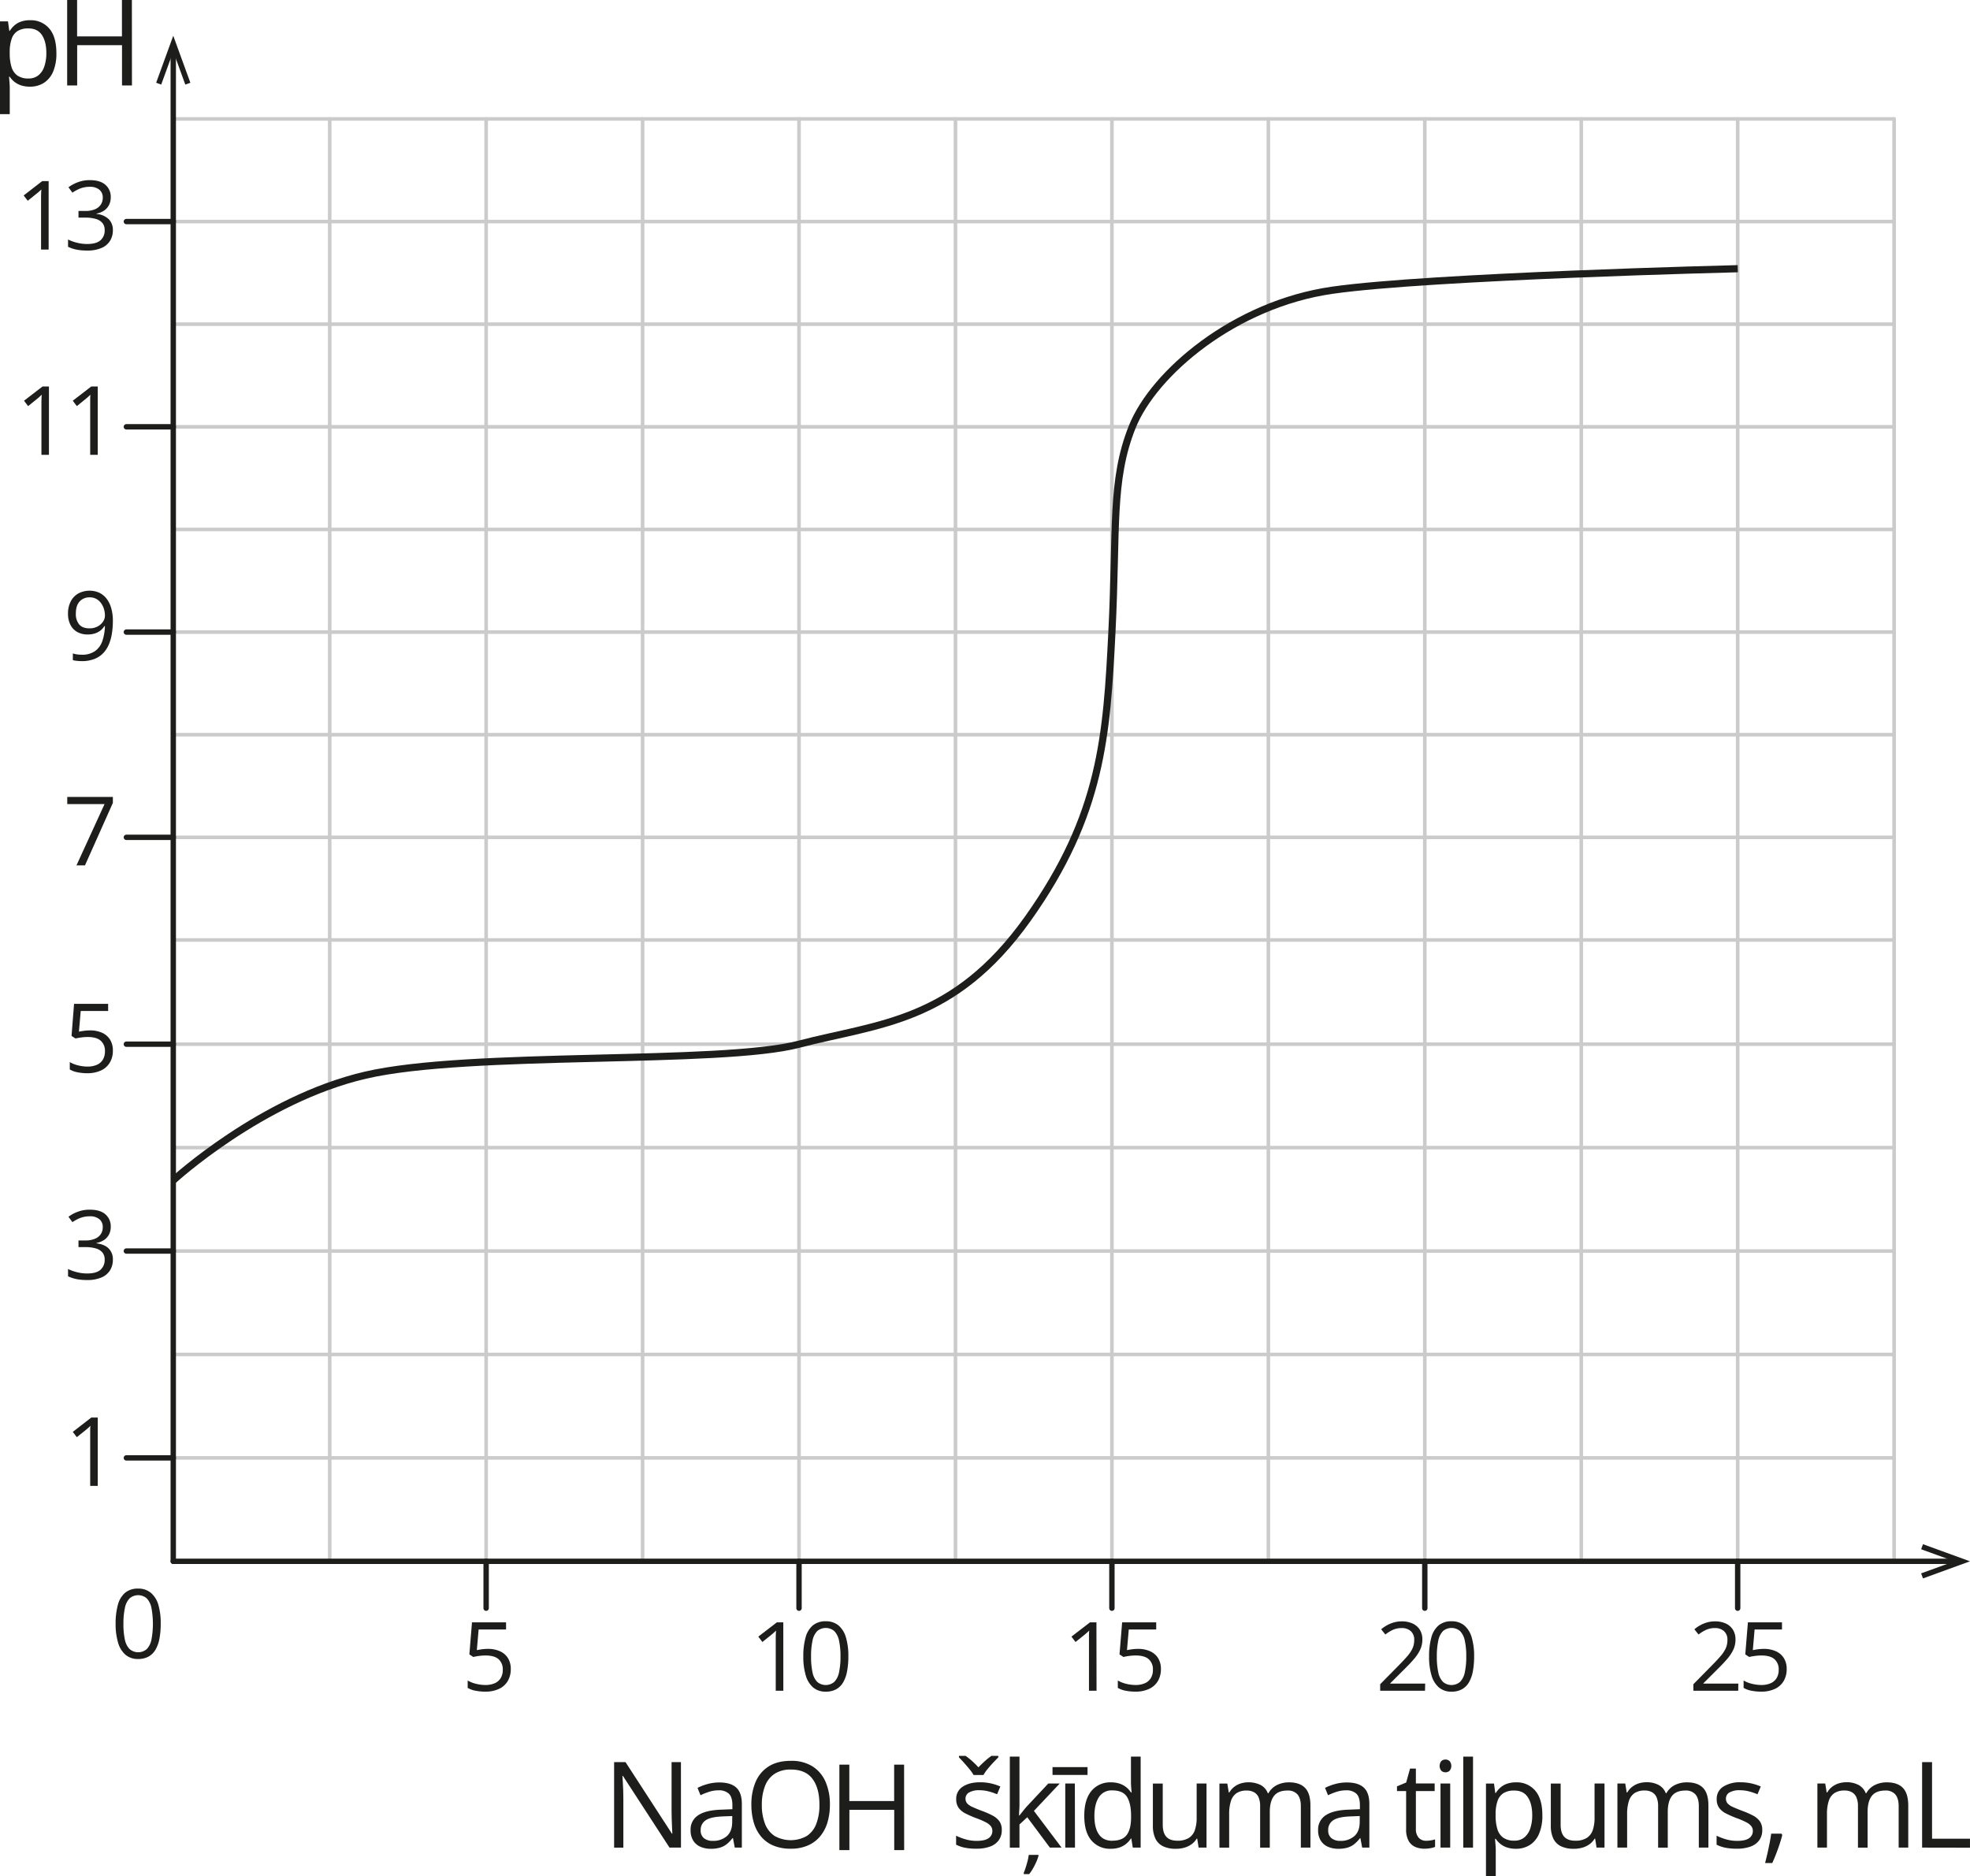 <?xml version="1.0" encoding="UTF-8" standalone="no"?>
<svg
   width="1098.38"
   height="1046.23"
   viewBox="0 0 1098.38 1046.23"
   version="1.1"
   id="svg79"
   sodipodi:docname="YCUZD250812747310att.svg"
   inkscape:version="1.4.2 (f4327f4, 2025-05-13)"
   xmlns:inkscape="http://www.inkscape.org/namespaces/inkscape"
   xmlns:sodipodi="http://sodipodi.sourceforge.net/DTD/sodipodi-0.dtd"
   xmlns="http://www.w3.org/2000/svg"
   xmlns:svg="http://www.w3.org/2000/svg">
  <defs
     id="defs79" />
  <sodipodi:namedview
     id="namedview79"
     pagecolor="#ffffff"
     bordercolor="#000000"
     borderopacity="0.25"
     inkscape:showpageshadow="2"
     inkscape:pageopacity="0.0"
     inkscape:pagecheckerboard="0"
     inkscape:deskcolor="#d1d1d1"
     inkscape:zoom="0.77134092"
     inkscape:cx="549.69208"
     inkscape:cy="547.74742"
     inkscape:window-width="1920"
     inkscape:window-height="1009"
     inkscape:window-x="2872"
     inkscape:window-y="416"
     inkscape:window-maximized="1"
     inkscape:current-layer="svg79" />
  <line
     x1="96.6"
     y1="524.15"
     x2="1056.08"
     y2="524.15"
     style="fill:none;stroke:#cbcbcb;stroke-width:2px;stroke-linecap:round;stroke-linejoin:round"
     id="line1" />
  <line
     x1="96.6"
     y1="409.69"
     x2="1056.08"
     y2="409.69"
     style="fill:none;stroke:#cbcbcb;stroke-width:2px;stroke-linecap:round;stroke-linejoin:round"
     id="line2" />
  <line
     x1="96.6"
     y1="466.92"
     x2="1056.08"
     y2="466.92"
     style="fill:none;stroke:#cbcbcb;stroke-width:2px;stroke-linecap:round;stroke-linejoin:round"
     id="line3" />
  <line
     x1="96.6"
     y1="582.26"
     x2="1056.08"
     y2="582.26"
     style="fill:none;stroke:#cbcbcb;stroke-width:2px;stroke-linecap:round;stroke-linejoin:round"
     id="line4" />
  <line
     x1="96.6"
     y1="639.93"
     x2="1056.08"
     y2="639.93"
     style="fill:none;stroke:#cbcbcb;stroke-width:2px;stroke-linecap:round;stroke-linejoin:round"
     id="line5" />
  <line
     x1="96.6"
     y1="697.6"
     x2="1056.08"
     y2="697.6"
     style="fill:none;stroke:#cbcbcb;stroke-width:2px;stroke-linecap:round;stroke-linejoin:round"
     id="line6" />
  <line
     x1="96.6"
     y1="755.28"
     x2="1056.08"
     y2="755.28"
     style="fill:none;stroke:#cbcbcb;stroke-width:2px;stroke-linecap:round;stroke-linejoin:round"
     id="line7" />
  <line
     x1="96.6"
     y1="812.95"
     x2="1056.08"
     y2="812.95"
     style="fill:none;stroke:#cbcbcb;stroke-width:2px;stroke-linecap:round;stroke-linejoin:round"
     id="line8" />
  <line
     x1="96.6"
     y1="870.62"
     x2="1056.08"
     y2="870.62"
     style="fill:none;stroke:#cbcbcb;stroke-width:2px;stroke-linecap:round;stroke-linejoin:round"
     id="line9" />
  <line
     x1="96.6"
     y1="352.46"
     x2="1056.08"
     y2="352.46"
     style="fill:none;stroke:#cbcbcb;stroke-width:2px;stroke-linecap:round;stroke-linejoin:round"
     id="line10" />
  <line
     x1="96.6"
     y1="295.23"
     x2="1056.08"
     y2="295.23"
     style="fill:none;stroke:#cbcbcb;stroke-width:2px;stroke-linecap:round;stroke-linejoin:round"
     id="line11" />
  <line
     x1="96.6"
     y1="180.77"
     x2="1056.08"
     y2="180.77"
     style="fill:none;stroke:#cbcbcb;stroke-width:2px;stroke-linecap:round;stroke-linejoin:round"
     id="line12" />
  <line
     x1="96.6"
     y1="238"
     x2="1056.08"
     y2="238"
     style="fill:none;stroke:#cbcbcb;stroke-width:2px;stroke-linecap:round;stroke-linejoin:round"
     id="line13" />
  <line
     x1="96.6"
     y1="123.54"
     x2="1056.08"
     y2="123.54"
     style="fill:none;stroke:#cbcbcb;stroke-width:2px;stroke-linecap:round;stroke-linejoin:round"
     id="line14" />
  <line
     x1="96.6"
     y1="66.31"
     x2="1056.08"
     y2="66.31"
     style="fill:none;stroke:#cbcbcb;stroke-width:2px;stroke-linecap:round;stroke-linejoin:round"
     id="line15" />
  <line
     x1="183.83"
     y1="66.31"
     x2="183.83"
     y2="870.62"
     style="fill:none;stroke:#cbcbcb;stroke-width:2px;stroke-linecap:round;stroke-linejoin:round"
     id="line16" />
  <line
     x1="271.05"
     y1="66.31"
     x2="271.05"
     y2="870.62"
     style="fill:none;stroke:#cbcbcb;stroke-width:2px;stroke-linecap:round;stroke-linejoin:round"
     id="line17" />
  <line
     x1="358.28"
     y1="66.31"
     x2="358.28"
     y2="870.62"
     style="fill:none;stroke:#cbcbcb;stroke-width:2px;stroke-linecap:round;stroke-linejoin:round"
     id="line18" />
  <line
     x1="445.5"
     y1="66.31"
     x2="445.5"
     y2="870.62"
     style="fill:none;stroke:#cbcbcb;stroke-width:2px;stroke-linecap:round;stroke-linejoin:round"
     id="line19" />
  <line
     x1="532.73"
     y1="66.31"
     x2="532.73"
     y2="870.62"
     style="fill:none;stroke:#cbcbcb;stroke-width:2px;stroke-linecap:round;stroke-linejoin:round"
     id="line20" />
  <line
     x1="619.95"
     y1="66.31"
     x2="619.95"
     y2="870.62"
     style="fill:none;stroke:#cbcbcb;stroke-width:2px;stroke-linecap:round;stroke-linejoin:round"
     id="line21" />
  <line
     x1="707.18"
     y1="66.31"
     x2="707.18"
     y2="870.62"
     style="fill:none;stroke:#cbcbcb;stroke-width:2px;stroke-linecap:round;stroke-linejoin:round"
     id="line22" />
  <line
     x1="794.4"
     y1="66.31"
     x2="794.4"
     y2="870.62"
     style="fill:none;stroke:#cbcbcb;stroke-width:2px;stroke-linecap:round;stroke-linejoin:round"
     id="line23" />
  <line
     x1="881.63"
     y1="66.31"
     x2="881.63"
     y2="870.62"
     style="fill:none;stroke:#cbcbcb;stroke-width:2px;stroke-linecap:round;stroke-linejoin:round"
     id="line24" />
  <line
     x1="968.85"
     y1="66.31"
     x2="968.85"
     y2="870.62"
     style="fill:none;stroke:#cbcbcb;stroke-width:2px;stroke-linecap:round;stroke-linejoin:round"
     id="line25" />
  <line
     x1="1056.08"
     y1="66.31"
     x2="1056.08"
     y2="870.62"
     style="fill:none;stroke:#cbcbcb;stroke-width:2px;stroke-linecap:round;stroke-linejoin:round"
     id="line26" />
  <line
     x1="96.6"
     y1="870.62"
     x2="96.6"
     y2="28.41"
     style="fill:none;stroke:#1d1d1b;stroke-width:3px;stroke-linecap:round;stroke-miterlimit:10"
     id="line27" />
  <polygon
     points="87.06,46.14 96.6,19.93 106.14,46.14 103.32,47.17 96.6,28.7 89.88,47.17 "
     style="fill:#1d1d1b"
     id="polygon27" />
  <line
     x1="96.6"
     y1="870.62"
     x2="1089.9"
     y2="870.62"
     style="fill:none;stroke:#1d1d1b;stroke-width:3px;stroke-linecap:round;stroke-miterlimit:10"
     id="line28" />
  <polygon
     points="1072.17,861.08 1098.38,870.62 1072.17,880.16 1071.14,877.34 1089.61,870.62 1071.14,863.89 "
     style="fill:#1d1d1b"
     id="polygon28" />
  <path
     d="m 89.6,905.45 a 44.11,44.11 0 0 1 -0.7,8.3 19,19 0 0 1 -2.22,6.18 10.28,10.28 0 0 1 -3.91,3.84 11.79,11.79 0 0 1 -5.76,1.32 10.56,10.56 0 0 1 -7,-2.32 13.83,13.83 0 0 1 -4.15,-6.71 36.07,36.07 0 0 1 -1.4,-10.61 39.25,39.25 0 0 1 1.24,-10.49 13.45,13.45 0 0 1 4,-6.76 10.9,10.9 0 0 1 7.31,-2.36 10.65,10.65 0 0 1 7.09,2.34 13.79,13.79 0 0 1 4.19,6.67 36.22,36.22 0 0 1 1.31,10.6 z m -20.78,0 a 40.69,40.69 0 0 0 0.81,8.87 10.48,10.48 0 0 0 2.66,5.26 7.33,7.33 0 0 0 9.52,0 10.53,10.53 0 0 0 2.63,-5.29 48.29,48.29 0 0 0 0,-17.67 10.67,10.67 0 0 0 -2.6,-5.32 7.33,7.33 0 0 0 -9.6,0 10.59,10.59 0 0 0 -2.6,5.32 40.78,40.78 0 0 0 -0.82,8.83 z"
     style="fill:#1d1d1b"
     id="path28" />
  <path
     d="m 379.68,1030.26 h -6.39 l -26,-40 h -0.26 c 0.06,1.06 0.14,2.27 0.23,3.63 0.09,1.36 0.15,2.81 0.21,4.34 0.06,1.53 0.08,3.09 0.08,4.68 v 27.38 H 342.4 V 982.6 h 6.36 l 25.88,39.9 h 0.23 c 0,-0.76 -0.1,-1.84 -0.16,-3.24 -0.06,-1.4 -0.13,-2.91 -0.18,-4.53 -0.05,-1.62 -0.09,-3.13 -0.09,-4.52 V 982.6 h 5.22 z"
     style="fill:#1d1d1b"
     id="path29" />
  <path
     d="m 401.03,993.94 q 6.39,0 9.49,2.87 3.1,2.87 3.1,9.16 v 24.29 h -3.95 l -1,-5.28 h -0.26 a 18.89,18.89 0 0 1 -3.13,3.27 11,11 0 0 1 -3.77,2 17.5,17.5 0 0 1 -5.23,0.67 14,14 0 0 1 -5.79,-1.14 8.89,8.89 0 0 1 -4,-3.45 10.87,10.87 0 0 1 -1.45,-5.87 9.34,9.34 0 0 1 4.23,-8.22 q 4.25,-2.87 12.91,-3.13 l 6.17,-0.26 v -2.18 c 0,-3.09 -0.67,-5.25 -2,-6.49 a 7.91,7.91 0 0 0 -5.61,-1.86 17.25,17.25 0 0 0 -5.35,0.82 36.12,36.12 0 0 0 -4.82,1.92 l -1.66,-4.11 a 30.08,30.08 0 0 1 5.54,-2.12 24.43,24.43 0 0 1 6.58,-0.89 z m 7.24,18.72 -5.44,0.22 q -6.69,0.27 -9.43,2.19 a 6.26,6.26 0 0 0 -2.73,5.44 5.42,5.42 0 0 0 1.85,4.53 7.72,7.72 0 0 0 4.93,1.47 11.43,11.43 0 0 0 7.79,-2.64 q 3,-2.64 3,-7.92 z"
     style="fill:#1d1d1b"
     id="path30" />
  <path
     d="m 462.71,1006.36 a 33.86,33.86 0 0 1 -1.4,10 21.84,21.84 0 0 1 -4.16,7.76 18.28,18.28 0 0 1 -6.83,5 23.5,23.5 0 0 1 -9.45,1.76 24.37,24.37 0 0 1 -9.67,-1.76 17.76,17.76 0 0 1 -6.84,-5 21.53,21.53 0 0 1 -4.08,-7.79 35.09,35.09 0 0 1 -1.35,-10 31.65,31.65 0 0 1 2.41,-12.81 18.75,18.75 0 0 1 7.32,-8.58 q 4.9,-3.06 12.31,-3.06 a 22,22 0 0 1 11.91,3 19.11,19.11 0 0 1 7.34,8.53 31.13,31.13 0 0 1 2.49,12.95 z m -37.95,0 a 28.87,28.87 0 0 0 1.73,10.5 14.23,14.23 0 0 0 5.3,6.85 18.31,18.31 0 0 0 18.16,0 14.1,14.1 0 0 0 5.23,-6.85 29.33,29.33 0 0 0 1.7,-10.5 q 0,-9.23 -3.87,-14.42 -3.87,-5.19 -12,-5.2 a 16.15,16.15 0 0 0 -9.13,2.38 14.13,14.13 0 0 0 -5.33,6.76 28.42,28.42 0 0 0 -1.79,10.48 z"
     style="fill:#1d1d1b"
     id="path31" />
  <path
     d="m 558.54,1020.45 a 9.45,9.45 0 0 1 -1.72,5.75 10.23,10.23 0 0 1 -4.89,3.51 22,22 0 0 1 -7.58,1.17 31.33,31.33 0 0 1 -6.48,-0.58 18.81,18.81 0 0 1 -4.79,-1.67 v -5 a 32,32 0 0 0 5.21,2 22,22 0 0 0 6.19,0.88 q 4.63,0 6.72,-1.5 a 4.76,4.76 0 0 0 2.09,-4.07 4.29,4.29 0 0 0 -0.83,-2.6 8.55,8.55 0 0 0 -2.79,-2.18 43.36,43.36 0 0 0 -5.41,-2.33 57,57 0 0 1 -5.92,-2.59 10.75,10.75 0 0 1 -3.85,-3.15 8,8 0 0 1 -1.35,-4.82 7.85,7.85 0 0 1 3.67,-7 q 3.66,-2.43 9.63,-2.43 a 27.73,27.73 0 0 1 6.05,0.63 29,29 0 0 1 5.26,1.72 l -1.82,4.33 a 34.54,34.54 0 0 0 -4.73,-1.6 20.47,20.47 0 0 0 -5.12,-0.65 11.06,11.06 0 0 0 -5.75,1.24 3.82,3.82 0 0 0 -2,3.39 4,4 0 0 0 0.93,2.74 8.75,8.75 0 0 0 3,2 c 1.36,0.63 3.17,1.37 5.41,2.22 a 44.36,44.36 0 0 1 5.8,2.56 10.81,10.81 0 0 1 3.77,3.19 8.16,8.16 0 0 1 1.3,4.84 z m -15.72,-30.68 a 23.45,23.45 0 0 0 -2.31,-3.29 q -1.47,-1.78 -3.05,-3.54 c -1,-1.16 -2,-2.16 -2.79,-3 v -0.82 h 3.72 a 37.21,37.21 0 0 1 3.63,2.89 46.38,46.38 0 0 1 3.51,3.5 q 1.75,-1.82 3.62,-3.5 a 34.9,34.9 0 0 1 3.62,-2.89 h 3.84 v 0.82 c -0.85,0.85 -1.81,1.85 -2.9,3 -1.09,1.15 -2.12,2.35 -3.1,3.54 a 22.21,22.21 0 0 0 -2.28,3.29 z"
     style="fill:#1d1d1b"
     id="path32" />
  <path
     d="m 568.41,979.53 v 26.35 c 0,0.86 0,1.92 -0.1,3.17 -0.1,1.25 -0.12,2.36 -0.16,3.31 h 0.23 c 0.46,-0.56 1.12,-1.4 2,-2.51 0.88,-1.11 1.63,-2 2.24,-2.67 l 11.86,-12.65 h 6.36 l -14.38,15.26 15.42,20.47 h -6.52 l -12.61,-16.92 -4.34,4 v 12.94 h -5.38 v -50.75 z m 10.6,54.8 v 0.56 a 22.71,22.71 0 0 1 -1.11,3.1 39.71,39.71 0 0 1 -1.84,3.7 24.88,24.88 0 0 1 -2.24,3.34 h -3 v -0.79 c 0.32,-0.73 0.68,-1.7 1.06,-2.88 0.38,-1.18 0.73,-2.41 1.06,-3.68 a 26.26,26.26 0 0 0 0.65,-3.35 z"
     style="fill:#1d1d1b"
     id="path33" />
  <path
     d="m 606.36,985.37 v 4.37 h -19.53 v -4.37 z m -7,44.89 h -5.42 v -35.73 h 5.35 z"
     style="fill:#1d1d1b"
     id="path34" />
  <path
     d="m 619.29,1030.91 a 13.42,13.42 0 0 1 -10.75,-4.63 q -4,-4.62 -4,-13.75 0,-9.13 4.05,-13.94 a 13.46,13.46 0 0 1 10.75,-4.71 14.83,14.83 0 0 1 5,0.75 12.19,12.19 0 0 1 3.65,2 12.7,12.7 0 0 1 2.58,2.86 h 0.39 c -0.09,-0.68 -0.18,-1.6 -0.26,-2.77 -0.08,-1.17 -0.13,-2.14 -0.13,-2.87 v -14.32 h 5.41 v 50.73 h -4.39 l -0.82,-5.09 h -0.22 a 12.5,12.5 0 0 1 -2.56,2.9 11.73,11.73 0 0 1 -3.69,2.08 14.91,14.91 0 0 1 -5.01,0.76 z m 0.84,-4.5 c 3.83,0 6.53,-1.08 8.12,-3.26 1.59,-2.18 2.38,-5.4 2.38,-9.68 v -1 q 0,-6.81 -2.26,-10.46 c -1.52,-2.44 -4.26,-3.65 -8.24,-3.65 a 8.3,8.3 0 0 0 -7.46,3.83 q -2.48,3.82 -2.48,10.45 0,6.63 2.46,10.17 c 1.64,2.41 4.12,3.64 7.46,3.64 z"
     style="fill:#1d1d1b"
     id="path35" />
  <path
     d="m 672.7,994.53 v 35.73 h -4.41 l -0.78,-5 h -0.29 a 10.46,10.46 0 0 1 -2.87,3.13 12.76,12.76 0 0 1 -4,1.91 17,17 0 0 1 -4.68,0.63 16.36,16.36 0 0 1 -7.11,-1.37 9.14,9.14 0 0 1 -4.32,-4.23 16.44,16.44 0 0 1 -1.45,-7.37 v -23.41 h 5.5 v 23 q 0,4.45 2,6.66 2,2.21 6.16,2.2 a 11.71,11.71 0 0 0 6.34,-1.5 8.38,8.38 0 0 0 3.41,-4.41 21.32,21.32 0 0 0 1,-7.16 v -18.81 z"
     style="fill:#1d1d1b"
     id="path36" />
  <path
     d="m 718.73,993.88 q 5.89,0 8.9,3.08 3.01,3.08 3,9.89 v 23.41 h -5.34 v -23.15 c 0,-2.89 -0.63,-5 -1.87,-6.5 a 7,7 0 0 0 -5.56,-2.17 q -5.19,0 -7.53,3 -2.34,3 -2.35,8.84 v 20 h -5.39 v -23.15 a 12.26,12.26 0 0 0 -0.83,-4.82 5.92,5.92 0 0 0 -2.47,-2.86 8.06,8.06 0 0 0 -4.16,-1 9.93,9.93 0 0 0 -5.7,1.47 8.22,8.22 0 0 0 -3.11,4.35 22.67,22.67 0 0 0 -1,7.09 v 18.91 h -5.42 v -35.73 h 4.39 l 0.82,5 h 0.29 a 10.78,10.78 0 0 1 2.71,-3.13 11.91,11.91 0 0 1 3.65,-1.92 15.48,15.48 0 0 1 11.13,0.87 8.73,8.73 0 0 1 4,4.61 h 0.3 a 11.1,11.1 0 0 1 4.82,-4.61 14.81,14.81 0 0 1 6.72,-1.48 z"
     style="fill:#1d1d1b"
     id="path37" />
  <path
     d="m 750.9,993.94 q 6.39,0 9.49,2.87 3.1,2.87 3.1,9.16 v 24.29 h -4 l -1,-5.28 h -0.2 a 19.26,19.26 0 0 1 -3.13,3.27 11,11 0 0 1 -3.77,2 17.54,17.54 0 0 1 -5.23,0.67 14,14 0 0 1 -5.79,-1.14 8.89,8.89 0 0 1 -4,-3.45 10.87,10.87 0 0 1 -1.45,-5.87 9.34,9.34 0 0 1 4.23,-8.22 q 4.24,-2.87 12.91,-3.13 l 6.16,-0.26 v -2.18 q 0,-4.63 -2,-6.49 a 7.91,7.91 0 0 0 -5.61,-1.86 17.25,17.25 0 0 0 -5.35,0.82 36.12,36.12 0 0 0 -4.82,1.92 l -1.66,-4.11 a 30.08,30.08 0 0 1 5.54,-2.12 24.43,24.43 0 0 1 6.58,-0.89 z m 7.24,18.72 -5.44,0.22 q -6.69,0.27 -9.43,2.19 a 6.26,6.26 0 0 0 -2.73,5.44 5.42,5.42 0 0 0 1.85,4.53 7.72,7.72 0 0 0 4.93,1.47 11.43,11.43 0 0 0 7.79,-2.64 q 3,-2.64 3,-7.92 z"
     style="fill:#1d1d1b"
     id="path38" />
  <path
     d="m 795.11,1026.45 a 17.15,17.15 0 0 0 2.73,-0.23 13.08,13.08 0 0 0 2.29,-0.55 v 4.2 a 11.85,11.85 0 0 1 -2.63,0.72 19.56,19.56 0 0 1 -3.27,0.29 12.92,12.92 0 0 1 -5.15,-1 7.85,7.85 0 0 1 -3.71,-3.38 13.15,13.15 0 0 1 -1.38,-6.58 v -21.19 h -5.09 v -2.64 l 5.12,-2.12 2.15,-7.76 h 3.26 v 8.28 h 10.47 v 4.24 h -10.47 v 21 a 7.17,7.17 0 0 0 1.55,5 5.4,5.4 0 0 0 4.13,1.72 z"
     style="fill:#1d1d1b"
     id="path39" />
  <path
     d="m 805.93,981.16 a 3.31,3.31 0 0 1 2.3,0.87 4.22,4.22 0 0 1 0,5.36 3.28,3.28 0 0 1 -2.3,0.88 3.23,3.23 0 0 1 -2.33,-0.88 4.33,4.33 0 0 1 0,-5.36 3.27,3.27 0 0 1 2.33,-0.87 z m 2.64,13.37 v 35.73 h -5.41 v -35.73 z"
     style="fill:#1d1d1b"
     id="path40" />
  <path
     d="m 821.29,1030.26 h -5.44 v -50.73 h 5.44 z"
     style="fill:#1d1d1b"
     id="path41" />
  <path
     d="m 845.29,993.88 a 13.36,13.36 0 0 1 10.66,4.6 q 4,4.59 4,13.82 a 25.3,25.3 0 0 1 -1.83,10.23 13.69,13.69 0 0 1 -5.13,6.26 14.12,14.12 0 0 1 -7.81,2.12 15.18,15.18 0 0 1 -5,-0.75 11.73,11.73 0 0 1 -3.68,-2 13.16,13.16 0 0 1 -2.54,-2.77 h -0.39 q 0.09,1.27 0.24,3.06 c 0.1,1.2 0.15,2.24 0.15,3.13 v 14.67 h -5.45 v -51.7 h 4.47 l 0.72,5.28 h 0.26 a 14.55,14.55 0 0 1 2.54,-3 11.12,11.12 0 0 1 3.67,-2.15 14.86,14.86 0 0 1 5.12,-0.8 z m -1,4.57 a 11.07,11.07 0 0 0 -6,1.44 8.14,8.14 0 0 0 -3.3,4.28 21.88,21.88 0 0 0 -1.11,7.16 v 1 a 25.63,25.63 0 0 0 1,7.66 8.88,8.88 0 0 0 3.29,4.76 10.5,10.5 0 0 0 6.18,1.63 8.47,8.47 0 0 0 5.54,-1.79 10.67,10.67 0 0 0 3.31,-5 22.89,22.89 0 0 0 1.1,-7.39 q 0,-6.31 -2.47,-10.06 c -1.63,-2.45 -4.14,-3.69 -7.54,-3.69 z"
     style="fill:#1d1d1b"
     id="path42" />
  <path
     d="m 894.6,994.53 v 35.73 h -4.44 l -0.78,-5 h -0.29 a 10.46,10.46 0 0 1 -2.87,3.13 12.76,12.76 0 0 1 -4,1.91 17,17 0 0 1 -4.68,0.63 16.39,16.39 0 0 1 -7.11,-1.37 9.14,9.14 0 0 1 -4.32,-4.23 16.44,16.44 0 0 1 -1.45,-7.37 v -23.41 h 5.48 v 23 q 0,4.45 2,6.66 2,2.21 6.16,2.2 a 11.71,11.71 0 0 0 6.34,-1.5 8.38,8.38 0 0 0 3.41,-4.41 21.32,21.32 0 0 0 1,-7.16 v -18.81 z"
     style="fill:#1d1d1b"
     id="path43" />
  <path
     d="m 940.63,993.88 q 5.89,0 8.9,3.08 3.01,3.08 3,9.89 v 23.41 h -5.35 v -23.15 c 0,-2.89 -0.62,-5 -1.87,-6.5 a 7,7 0 0 0 -5.56,-2.17 q -5.19,0 -7.53,3 -2.34,3 -2.35,8.84 v 20 h -5.38 v -23.15 a 12.26,12.26 0 0 0 -0.83,-4.82 5.92,5.92 0 0 0 -2.48,-2.88 8,8 0 0 0 -4.15,-1 10,10 0 0 0 -5.71,1.47 8.22,8.22 0 0 0 -3.11,4.35 22.67,22.67 0 0 0 -1,7.09 v 18.91 h -5.42 v -35.73 h 4.37 l 0.82,5 h 0.31 a 10.78,10.78 0 0 1 2.71,-3.13 11.91,11.91 0 0 1 3.65,-1.92 14.07,14.07 0 0 1 4.3,-0.65 13.91,13.91 0 0 1 6.83,1.52 8.73,8.73 0 0 1 4,4.61 h 0.3 a 11.1,11.1 0 0 1 4.82,-4.61 14.84,14.84 0 0 1 6.73,-1.46 z"
     style="fill:#1d1d1b"
     id="path44" />
  <path
     d="m 982.55,1020.45 a 9.45,9.45 0 0 1 -1.71,5.75 10.23,10.23 0 0 1 -4.89,3.51 22,22 0 0 1 -7.58,1.17 31.5,31.5 0 0 1 -6.49,-0.58 19.09,19.09 0 0 1 -4.79,-1.67 v -5 a 32.46,32.46 0 0 0 5.22,2 22,22 0 0 0 6.19,0.88 c 3.09,0 5.32,-0.5 6.72,-1.5 a 4.75,4.75 0 0 0 2.08,-4.07 4.29,4.29 0 0 0 -0.83,-2.6 8.34,8.34 0 0 0 -2.79,-2.18 42.07,42.07 0 0 0 -5.41,-2.33 58.93,58.93 0 0 1 -5.92,-2.59 10.72,10.72 0 0 1 -3.84,-3.15 8,8 0 0 1 -1.35,-4.82 7.86,7.86 0 0 1 3.66,-7 17.2,17.2 0 0 1 9.64,-2.43 27.64,27.64 0 0 1 6,0.63 29.05,29.05 0 0 1 5.27,1.72 l -1.83,4.33 a 34.4,34.4 0 0 0 -4.72,-1.6 20.53,20.53 0 0 0 -5.12,-0.65 11.1,11.1 0 0 0 -5.76,1.24 3.83,3.83 0 0 0 -2,3.39 4,4 0 0 0 0.93,2.74 8.69,8.69 0 0 0 3,2 q 2.06,0.94 5.41,2.22 a 45.15,45.15 0 0 1 5.81,2.56 10.68,10.68 0 0 1 3.76,3.19 8.16,8.16 0 0 1 1.34,4.84 z"
     style="fill:#1d1d1b"
     id="path45" />
  <path
     d="m 993.29,1022.5 0.43,0.75 c -0.39,1.59 -0.89,3.28 -1.49,5.09 -0.6,1.81 -1.25,3.61 -1.95,5.42 -0.7,1.81 -1.42,3.52 -2.14,5.11 h -4 c 0.46,-1.74 0.9,-3.57 1.34,-5.5 0.44,-1.93 0.83,-3.82 1.19,-5.7 0.36,-1.88 0.64,-3.6 0.86,-5.17 z"
     style="fill:#1d1d1b"
     id="path46" />
  <path
     d="m 1052.05,993.88 q 5.9,0 8.9,3.08 3,3.08 3,9.89 v 23.41 h -5.35 v -23.15 c 0,-2.89 -0.62,-5 -1.87,-6.5 a 6.93,6.93 0 0 0 -5.56,-2.17 q -5.18,0 -7.53,3 c -1.56,2 -2.35,5 -2.35,8.84 v 20 h -5.38 v -23.15 a 12.08,12.08 0 0 0 -0.83,-4.82 6,6 0 0 0 -2.47,-2.88 8.08,8.08 0 0 0 -4.16,-1 10,10 0 0 0 -5.71,1.47 8.22,8.22 0 0 0 -3.11,4.35 22.67,22.67 0 0 0 -1,7.09 v 18.91 h -5.34 v -35.73 h 4.37 l 0.81,5 h 0.29 a 10.78,10.78 0 0 1 2.71,-3.13 12,12 0 0 1 3.65,-1.92 14.07,14.07 0 0 1 4.3,-0.65 13.88,13.88 0 0 1 6.83,1.52 8.79,8.79 0 0 1 4,4.61 h 0.29 a 11.07,11.07 0 0 1 4.83,-4.61 14.8,14.8 0 0 1 6.68,-1.46 z"
     style="fill:#1d1d1b"
     id="path47" />
  <path
     d="M 1071.68,1030.26 V 982.6 h 5.54 v 42.71 h 21.15 v 5 z"
     style="fill:#1d1d1b"
     id="path48" />
  <path
     d="m 16.78,11.28 a 13.36,13.36 0 0 1 10.66,4.6 q 4,4.59 4,13.82 a 25.53,25.53 0 0 1 -1.82,10.24 13.82,13.82 0 0 1 -5.14,6.26 14.2,14.2 0 0 1 -7.81,2.12 15.08,15.08 0 0 1 -5,-0.75 11.69,11.69 0 0 1 -3.69,-2 A 12.92,12.92 0 0 1 5.44,42.8 H 5.05 c 0.06,0.85 0.14,1.87 0.24,3.07 0.1,1.2 0.15,2.23 0.15,3.13 V 63.64 H 0 V 11.93 h 4.46 l 0.72,5.29 h 0.26 a 14.35,14.35 0 0 1 2.54,-3 11.12,11.12 0 0 1 3.67,-2.15 14.9,14.9 0 0 1 5.13,-0.79 z m -0.94,4.57 a 11.1,11.1 0 0 0 -6,1.43 8.18,8.18 0 0 0 -3.31,4.29 21.77,21.77 0 0 0 -1.11,7.15 v 1 a 25.68,25.68 0 0 0 1,7.66 9,9 0 0 0 3.3,4.76 10.52,10.52 0 0 0 6.17,1.63 8.53,8.53 0 0 0 5.55,-1.8 10.6,10.6 0 0 0 3.3,-5 22.82,22.82 0 0 0 1.1,-7.38 q 0,-6.33 -2.46,-10.06 c -1.64,-2.44 -4.15,-3.68 -7.54,-3.68 z"
     style="fill:#1d1d1b"
     id="path49" />
  <path
     d="M 73.57,47.66 H 68.03 V 25.2 h -25 V 47.66 H 37.45 V 0 h 5.54 v 20.31 h 25 V 0 h 5.54 z"
     style="fill:#1d1d1b"
     id="path50" />
  <line
     x1="70.46"
     y1="812.95"
     x2="96.6"
     y2="812.95"
     style="fill:none;stroke:#1d1d1b;stroke-width:3px;stroke-linecap:round;stroke-miterlimit:10"
     id="line50" />
  <line
     x1="271.05"
     y1="896.76"
     x2="271.05"
     y2="870.62"
     style="fill:none;stroke:#1d1d1b;stroke-width:3px;stroke-linecap:round;stroke-miterlimit:10"
     id="line51" />
  <line
     x1="445.5"
     y1="896.76"
     x2="445.5"
     y2="870.62"
     style="fill:none;stroke:#1d1d1b;stroke-width:3px;stroke-linecap:round;stroke-miterlimit:10"
     id="line52" />
  <line
     x1="619.95"
     y1="896.76"
     x2="619.95"
     y2="870.62"
     style="fill:none;stroke:#1d1d1b;stroke-width:3px;stroke-linecap:round;stroke-miterlimit:10"
     id="line53" />
  <line
     x1="794.4"
     y1="896.76"
     x2="794.4"
     y2="870.62"
     style="fill:none;stroke:#1d1d1b;stroke-width:3px;stroke-linecap:round;stroke-miterlimit:10"
     id="line54" />
  <line
     x1="968.85"
     y1="896.76"
     x2="968.85"
     y2="870.62"
     style="fill:none;stroke:#1d1d1b;stroke-width:3px;stroke-linecap:round;stroke-miterlimit:10"
     id="line55" />
  <line
     x1="70.46"
     y1="697.6"
     x2="96.6"
     y2="697.6"
     style="fill:none;stroke:#1d1d1b;stroke-width:3px;stroke-linecap:round;stroke-miterlimit:10"
     id="line56" />
  <line
     x1="70.46"
     y1="582.26"
     x2="96.6"
     y2="582.26"
     style="fill:none;stroke:#1d1d1b;stroke-width:3px;stroke-linecap:round;stroke-miterlimit:10"
     id="line57" />
  <line
     x1="70.46"
     y1="466.92"
     x2="96.6"
     y2="466.92"
     style="fill:none;stroke:#1d1d1b;stroke-width:3px;stroke-linecap:round;stroke-miterlimit:10"
     id="line58" />
  <line
     x1="70.46"
     y1="352.46"
     x2="96.6"
     y2="352.46"
     style="fill:none;stroke:#1d1d1b;stroke-width:3px;stroke-linecap:round;stroke-miterlimit:10"
     id="line59" />
  <line
     x1="70.46"
     y1="238"
     x2="96.6"
     y2="238"
     style="fill:none;stroke:#1d1d1b;stroke-width:3px;stroke-linecap:round;stroke-miterlimit:10"
     id="line60" />
  <line
     x1="70.46"
     y1="123.54"
     x2="96.6"
     y2="123.54"
     style="fill:none;stroke:#1d1d1b;stroke-width:3px;stroke-linecap:round;stroke-miterlimit:10"
     id="line61" />
  <path
     d="m 54.5,828.57 h -4.21 v -27 c 0,-1 0,-1.91 0,-2.65 0,-0.74 0,-1.41 0,-2 0,-0.59 0.07,-1.25 0.12,-1.89 a 18.82,18.82 0 0 1 -1.46,1.42 l -1.75,1.45 -4.36,3.49 -2.26,-2.94 10.32,-8 h 3.6 z"
     style="fill:#1d1d1b"
     id="path61" />
  <path
     d="m 61.75,683.99 a 9.38,9.38 0 0 1 -1,4.44 8.28,8.28 0 0 1 -2.75,3.02 11.56,11.56 0 0 1 -4.18,1.66 v 0.21 q 4.55,0.57 6.82,2.92 a 8.4,8.4 0 0 1 2.29,6.21 11,11 0 0 1 -1.56,5.87 10.28,10.28 0 0 1 -4.74,4 19.84,19.84 0 0 1 -8.18,1.45 30.41,30.41 0 0 1 -5.59,-0.48 19.7,19.7 0 0 1 -4.92,-1.61 v -4.06 a 24.2,24.2 0 0 0 5.16,1.83 23.05,23.05 0 0 0 5.4,0.67 q 5.22,0 7.54,-2.07 a 7.24,7.24 0 0 0 2.32,-5.68 6,6 0 0 0 -1.29,-4 7.47,7.47 0 0 0 -3.7,-2.24 20.53,20.53 0 0 0 -5.81,-0.72 h -3.8 v -3.7 h 3.83 a 13.51,13.51 0 0 0 5.27,-0.92 7.3,7.3 0 0 0 3.3,-2.56 6.85,6.85 0 0 0 1.13,-3.95 5.43,5.43 0 0 0 -1.93,-4.47 8,8 0 0 0 -5.24,-1.58 15.11,15.11 0 0 0 -3.7,0.42 15.5,15.5 0 0 0 -3.13,1.14 28.28,28.28 0 0 0 -2.92,1.7 l -2.19,-3 a 20.17,20.17 0 0 1 5.11,-2.76 18.42,18.42 0 0 1 6.81,-1.18 q 5.84,0 8.76,2.66 a 8.77,8.77 0 0 1 2.89,6.78 z"
     style="fill:#1d1d1b"
     id="path62" />
  <path
     d="M 42.64,482.55 58.29,448.38 H 37.5 v -4 h 25.43 v 3.34 l -15.55,34.83 z"
     style="fill:#1d1d1b"
     id="path63" />
  <path
     d="m 50.15,574.57 a 16,16 0 0 1 6.75,1.32 10.1,10.1 0 0 1 4.45,3.82 11.21,11.21 0 0 1 1.58,6.08 12.88,12.88 0 0 1 -1.7,6.74 11.1,11.1 0 0 1 -4.88,4.36 17.57,17.57 0 0 1 -7.61,1.56 27.49,27.49 0 0 1 -5.53,-0.52 13.88,13.88 0 0 1 -4.3,-1.56 v -4.13 a 16.55,16.55 0 0 0 4.61,1.83 21.84,21.84 0 0 0 5.27,0.68 12.81,12.81 0 0 0 5.07,-0.93 7.24,7.24 0 0 0 3.43,-2.85 8.67,8.67 0 0 0 1.22,-4.76 7.44,7.44 0 0 0 -2.34,-5.88 c -1.55,-1.39 -4,-2.08 -7.36,-2.08 a 27.23,27.23 0 0 0 -3.55,0.26 q -1.93,0.27 -3.18,0.57 l -2.19,-1.43 1.4,-17.89 h 19 v 4 H 45.01 l -1,11.51 c 0.67,-0.14 1.52,-0.29 2.56,-0.43 a 25.09,25.09 0 0 1 3.58,-0.27 z"
     style="fill:#1d1d1b"
     id="path64" />
  <path
     d="m 272,919.45 a 16,16 0 0 1 6.75,1.32 10,10 0 0 1 4.45,3.82 11.21,11.21 0 0 1 1.58,6.08 12.9,12.9 0 0 1 -1.7,6.74 11,11 0 0 1 -4.87,4.35 17.47,17.47 0 0 1 -7.62,1.53 27.56,27.56 0 0 1 -5.53,-0.52 13.63,13.63 0 0 1 -4.3,-1.57 v -4.12 a 16.67,16.67 0 0 0 4.61,1.83 21.84,21.84 0 0 0 5.27,0.68 12.81,12.81 0 0 0 5.07,-0.93 7.26,7.26 0 0 0 3.39,-2.82 8.63,8.63 0 0 0 1.22,-4.76 7.47,7.47 0 0 0 -2.34,-5.88 c -1.55,-1.38 -4,-2.07 -7.36,-2.07 a 27.36,27.36 0 0 0 -3.55,0.26 31.11,31.11 0 0 0 -3.18,0.57 l -2.19,-1.43 1.46,-17.89 h 19 v 4 h -15.3 l -1,11.5 c 0.66,-0.13 1.51,-0.28 2.55,-0.43 a 26.79,26.79 0 0 1 3.59,-0.26 z"
     style="fill:#1d1d1b"
     id="path65" />
  <path
     d="m 436.75,942.79 h -4.23 v -27 c 0,-1 0,-1.91 0,-2.65 0,-0.74 0,-1.42 0.05,-2 0.05,-0.58 0.06,-1.25 0.12,-1.89 -0.54,0.55 -1.05,1 -1.52,1.42 l -1.74,1.45 -4.36,3.49 -2.27,-3 10.33,-7.95 h 3.6 z"
     style="fill:#1d1d1b"
     id="path66" />
  <path
     d="m 473,923.67 a 43.87,43.87 0 0 1 -0.71,8.29 18.78,18.78 0 0 1 -2.21,6.19 10.28,10.28 0 0 1 -3.91,3.84 11.83,11.83 0 0 1 -5.77,1.32 10.6,10.6 0 0 1 -7,-2.32 13.86,13.86 0 0 1 -4.14,-6.72 35.67,35.67 0 0 1 -1.37,-10.6 38.87,38.87 0 0 1 1.24,-10.5 13.31,13.31 0 0 1 4,-6.75 10.88,10.88 0 0 1 7.3,-2.36 10.72,10.72 0 0 1 7.1,2.33 13.79,13.79 0 0 1 4.14,6.73 35.85,35.85 0 0 1 1.33,10.55 z m -20.79,0 a 40.75,40.75 0 0 0 0.81,8.87 10.52,10.52 0 0 0 2.62,5.31 7.33,7.33 0 0 0 9.52,0 10.49,10.49 0 0 0 2.64,-5.3 40.68,40.68 0 0 0 0.82,-8.89 40,40 0 0 0 -0.81,-8.77 10.76,10.76 0 0 0 -2.61,-5.33 7.36,7.36 0 0 0 -9.6,0 10.67,10.67 0 0 0 -2.59,5.33 40.71,40.71 0 0 0 -0.8,8.78 z"
     style="fill:#1d1d1b"
     id="path67" />
  <path
     d="m 611.38,942.79 h -4.22 v -27 c 0,-1 0,-1.91 0,-2.65 0,-0.74 0,-1.42 0,-2 0,-0.58 0.07,-1.25 0.12,-1.89 -0.54,0.55 -1,1 -1.51,1.42 l -1.75,1.45 -4.36,3.49 -2.27,-3 10.33,-7.95 h 3.6 z"
     style="fill:#1d1d1b"
     id="path68" />
  <path
     d="m 634.49,919.45 a 16,16 0 0 1 6.75,1.32 10.1,10.1 0 0 1 4.45,3.82 11.21,11.21 0 0 1 1.58,6.08 12.9,12.9 0 0 1 -1.7,6.74 11,11 0 0 1 -4.88,4.35 17.39,17.39 0 0 1 -7.61,1.53 27.49,27.49 0 0 1 -5.53,-0.52 13.63,13.63 0 0 1 -4.3,-1.57 v -4.12 a 16.55,16.55 0 0 0 4.61,1.83 21.84,21.84 0 0 0 5.27,0.68 12.81,12.81 0 0 0 5.07,-0.93 7.26,7.26 0 0 0 3.39,-2.82 8.63,8.63 0 0 0 1.22,-4.76 7.47,7.47 0 0 0 -2.34,-5.88 c -1.55,-1.38 -4,-2.07 -7.36,-2.07 a 27.36,27.36 0 0 0 -3.55,0.26 31.11,31.11 0 0 0 -3.18,0.57 l -2.19,-1.43 1.46,-17.89 h 19 v 4 h -15.3 l -1,11.5 c 0.67,-0.13 1.52,-0.28 2.56,-0.43 a 26.79,26.79 0 0 1 3.58,-0.26 z"
     style="fill:#1d1d1b"
     id="path69" />
  <path
     d="m 794.52,942.79 h -25 v -3.63 l 10.2,-10.35 c 1.89,-1.91 3.49,-3.62 4.78,-5.11 a 19.07,19.07 0 0 0 3,-4.42 11.15,11.15 0 0 0 1,-4.79 6.27,6.27 0 0 0 -1.92,-4.94 7.28,7.28 0 0 0 -5,-1.71 11.76,11.76 0 0 0 -4.85,0.94 21.21,21.21 0 0 0 -4.33,2.66 l -2.32,-2.92 a 20.73,20.73 0 0 1 3.3,-2.27 17.48,17.48 0 0 1 3.83,-1.56 15.81,15.81 0 0 1 4.37,-0.58 13.84,13.84 0 0 1 6.07,1.23 9.18,9.18 0 0 1 4,3.49 10.09,10.09 0 0 1 1.39,5.4 13.21,13.21 0 0 1 -1.2,5.62 22.83,22.83 0 0 1 -3.36,5.14 c -1.45,1.69 -3.13,3.49 -5.06,5.38 l -8.3,8.27 v 0.18 h 19.49 z"
     style="fill:#1d1d1b"
     id="path70" />
  <path
     d="m 821.9,923.67 a 44.77,44.77 0 0 1 -0.7,8.29 19,19 0 0 1 -2.22,6.19 10.28,10.28 0 0 1 -3.91,3.84 11.8,11.8 0 0 1 -5.77,1.32 10.6,10.6 0 0 1 -7,-2.32 13.86,13.86 0 0 1 -4.14,-6.72 35.67,35.67 0 0 1 -1.37,-10.6 38.87,38.87 0 0 1 1.24,-10.5 13.31,13.31 0 0 1 4,-6.75 10.88,10.88 0 0 1 7.3,-2.36 10.72,10.72 0 0 1 7.1,2.33 13.79,13.79 0 0 1 4.14,6.73 35.85,35.85 0 0 1 1.33,10.55 z m -20.79,0 a 40.75,40.75 0 0 0 0.81,8.87 10.52,10.52 0 0 0 2.62,5.31 7.33,7.33 0 0 0 9.52,0 10.49,10.49 0 0 0 2.64,-5.3 40.68,40.68 0 0 0 0.82,-8.89 40,40 0 0 0 -0.81,-8.77 10.76,10.76 0 0 0 -2.61,-5.33 7.36,7.36 0 0 0 -9.6,0 10.67,10.67 0 0 0 -2.59,5.33 40.71,40.71 0 0 0 -0.8,8.78 z"
     style="fill:#1d1d1b"
     id="path71" />
  <path
     d="m 969.15,942.79 h -25 v -3.63 l 10.19,-10.35 c 1.9,-1.91 3.49,-3.62 4.79,-5.11 a 19.73,19.73 0 0 0 3,-4.42 11.15,11.15 0 0 0 1,-4.79 6.27,6.27 0 0 0 -1.92,-4.94 7.3,7.3 0 0 0 -5,-1.71 11.79,11.79 0 0 0 -4.85,0.94 21.21,21.21 0 0 0 -4.33,2.66 l -2.32,-2.92 a 20.73,20.73 0 0 1 3.3,-2.27 17.68,17.68 0 0 1 3.83,-1.56 15.86,15.86 0 0 1 4.37,-0.58 13.91,13.91 0 0 1 6.08,1.23 9.21,9.21 0 0 1 3.95,3.49 10.09,10.09 0 0 1 1.39,5.4 13.21,13.21 0 0 1 -1.19,5.62 22.89,22.89 0 0 1 -3.37,5.14 c -1.44,1.69 -3.13,3.49 -5.06,5.38 l -8.29,8.27 v 0.18 h 19.48 z"
     style="fill:#1d1d1b"
     id="path72" />
  <path
     d="m 983.39,919.45 a 16,16 0 0 1 6.75,1.32 10,10 0 0 1 4.45,3.82 11.21,11.21 0 0 1 1.58,6.08 12.9,12.9 0 0 1 -1.7,6.74 11,11 0 0 1 -4.87,4.35 17.47,17.47 0 0 1 -7.62,1.53 27.56,27.56 0 0 1 -5.53,-0.52 13.63,13.63 0 0 1 -4.3,-1.57 v -4.12 a 16.67,16.67 0 0 0 4.61,1.83 21.84,21.84 0 0 0 5.27,0.68 12.9,12.9 0 0 0 5.08,-0.93 7.36,7.36 0 0 0 3.39,-2.82 8.71,8.71 0 0 0 1.21,-4.76 7.47,7.47 0 0 0 -2.34,-5.88 c -1.55,-1.38 -4,-2.07 -7.36,-2.07 a 27.36,27.36 0 0 0 -3.55,0.26 31.11,31.11 0 0 0 -3.18,0.57 l -2.19,-1.43 1.46,-17.89 h 19 v 4 h -15.26 l -1,11.5 c 0.66,-0.13 1.51,-0.28 2.55,-0.43 a 26.91,26.91 0 0 1 3.55,-0.26 z"
     style="fill:#1d1d1b"
     id="path73" />
  <path
     d="M 27.29,253.63 H 23.1 v -27 c 0,-1 0,-1.91 0,-2.65 0,-0.74 0,-1.42 0.05,-2 0.05,-0.58 0.06,-1.25 0.12,-1.89 -0.54,0.55 -1.05,1 -1.52,1.42 l -1.74,1.45 -4.34,3.49 -2.27,-3 10.33,-7.95 h 3.56 z"
     style="fill:#1d1d1b"
     id="path74" />
  <path
     d="m 54.5,253.63 h -4.21 v -27 c 0,-1 0,-1.91 0,-2.65 0,-0.74 0,-1.42 0,-2 0,-0.58 0.07,-1.25 0.12,-1.89 -0.54,0.55 -1,1 -1.51,1.42 l -1.75,1.45 -4.3,3.49 -2.27,-3 10.32,-7.95 h 3.6 z"
     style="fill:#1d1d1b"
     id="path75" />
  <path
     d="m 62.93,346.21 a 45.25,45.25 0 0 1 -0.49,6.75 26.29,26.29 0 0 1 -1.64,6.13 16.15,16.15 0 0 1 -3.14,5 13.63,13.63 0 0 1 -5,3.35 18.89,18.89 0 0 1 -7.13,1.22 25,25 0 0 1 -2.56,-0.15 13.82,13.82 0 0 1 -2.35,-0.4 v -3.76 a 12.23,12.23 0 0 0 2.27,0.54 17.26,17.26 0 0 0 2.56,0.19 12.5,12.5 0 0 0 7.67,-2.1 11.54,11.54 0 0 0 4,-5.71 28.34,28.34 0 0 0 1.39,-8.12 h -0.32 a 10,10 0 0 1 -2,2.31 10.16,10.16 0 0 1 -3.07,1.69 12.45,12.45 0 0 1 -4.2,0.64 11.76,11.76 0 0 1 -5.78,-1.34 9.37,9.37 0 0 1 -3.85,-4 13.22,13.22 0 0 1 -1.37,-6.24 14.6,14.6 0 0 1 1.5,-6.82 10.74,10.74 0 0 1 4.21,-4.44 13.44,13.44 0 0 1 11.56,-0.5 11.27,11.27 0 0 1 4.08,3.2 15.11,15.11 0 0 1 2.68,5.25 24.89,24.89 0 0 1 0.98,7.31 z M 50.04,333.09 a 7.38,7.38 0 0 0 -5.62,2.27 q -2.13,2.27 -2.13,6.83 a 9,9 0 0 0 1.85,6 q 1.86,2.19 5.71,2.19 a 9.35,9.35 0 0 0 4.61,-1.07 8.15,8.15 0 0 0 3,-2.71 6.14,6.14 0 0 0 1.05,-3.36 12.67,12.67 0 0 0 -0.51,-3.5 10.69,10.69 0 0 0 -1.57,-3.29 8.16,8.16 0 0 0 -2.63,-2.43 7.4,7.4 0 0 0 -3.76,-0.93 z"
     style="fill:#1d1d1b"
     id="path76" />
  <path
     d="m 27.12,139.17 h -4.23 v -27 c 0,-1 0,-1.91 0,-2.65 0,-0.74 0,-1.42 0.05,-2 0.05,-0.58 0.06,-1.25 0.12,-1.89 -0.54,0.55 -1.05,1 -1.52,1.42 l -1.72,1.4 -4.36,3.49 -2.27,-2.95 10.33,-8 h 3.6 z"
     style="fill:#1d1d1b"
     id="path77" />
  <path
     d="m 61.75,109.93 a 9.41,9.41 0 0 1 -1,4.44 8.28,8.28 0 0 1 -2.75,3.08 11.56,11.56 0 0 1 -4.18,1.66 v 0.2 a 11.21,11.21 0 0 1 6.82,2.92 8.44,8.44 0 0 1 2.29,6.16 11.05,11.05 0 0 1 -1.56,5.87 10.28,10.28 0 0 1 -4.74,4 19.84,19.84 0 0 1 -8.18,1.45 30.41,30.41 0 0 1 -5.59,-0.48 20.12,20.12 0 0 1 -4.92,-1.61 v -4.07 a 23.68,23.68 0 0 0 5.16,1.84 23.05,23.05 0 0 0 5.4,0.67 q 5.22,0 7.54,-2.08 a 7.2,7.2 0 0 0 2.32,-5.67 6,6 0 0 0 -1.29,-4 7.39,7.39 0 0 0 -3.7,-2.24 20.53,20.53 0 0 0 -5.81,-0.72 h -3.8 v -3.71 h 3.83 a 13.52,13.52 0 0 0 5.27,-0.91 7.32,7.32 0 0 0 3.3,-2.57 6.8,6.8 0 0 0 1.13,-3.94 5.43,5.43 0 0 0 -1.93,-4.47 8,8 0 0 0 -5.24,-1.58 14.63,14.63 0 0 0 -6.83,1.56 26.58,26.58 0 0 0 -2.92,1.7 l -2.19,-3 a 20.82,20.82 0 0 1 5.11,-2.77 18.63,18.63 0 0 1 6.78,-1.21 q 5.84,0 8.76,2.66 a 8.75,8.75 0 0 1 2.92,6.82 z"
     style="fill:#1d1d1b"
     id="path78" />
  <path
     d="m 96.6,658.19 c 0,0 49.12,-45.16 107.17,-58.66 58.05,-13.5 197.7,-5.73 241.73,-17.26 44.03,-11.53 86.17,-11.84 127.57,-70 41.4,-58.16 44,-102.53 46.88,-159.76 2.88,-57.23 -0.66,-84.53 11.34,-114.5 12,-29.97 57,-68.38 111.6,-76.18 54.6,-7.8 226,-12 226,-12"
     style="fill:none;stroke:#1d1d1b;stroke-width:4px;stroke-miterlimit:10"
     id="path79" />
  <path
     d="m 504.12,1031.66 h -5.54 v -22.46 h -25 v 22.46 H 468 V 984 h 5.54 v 20.31 h 25 V 984 h 5.54 z"
     style="fill:#1d1d1b"
     id="path50-9" />
</svg>

